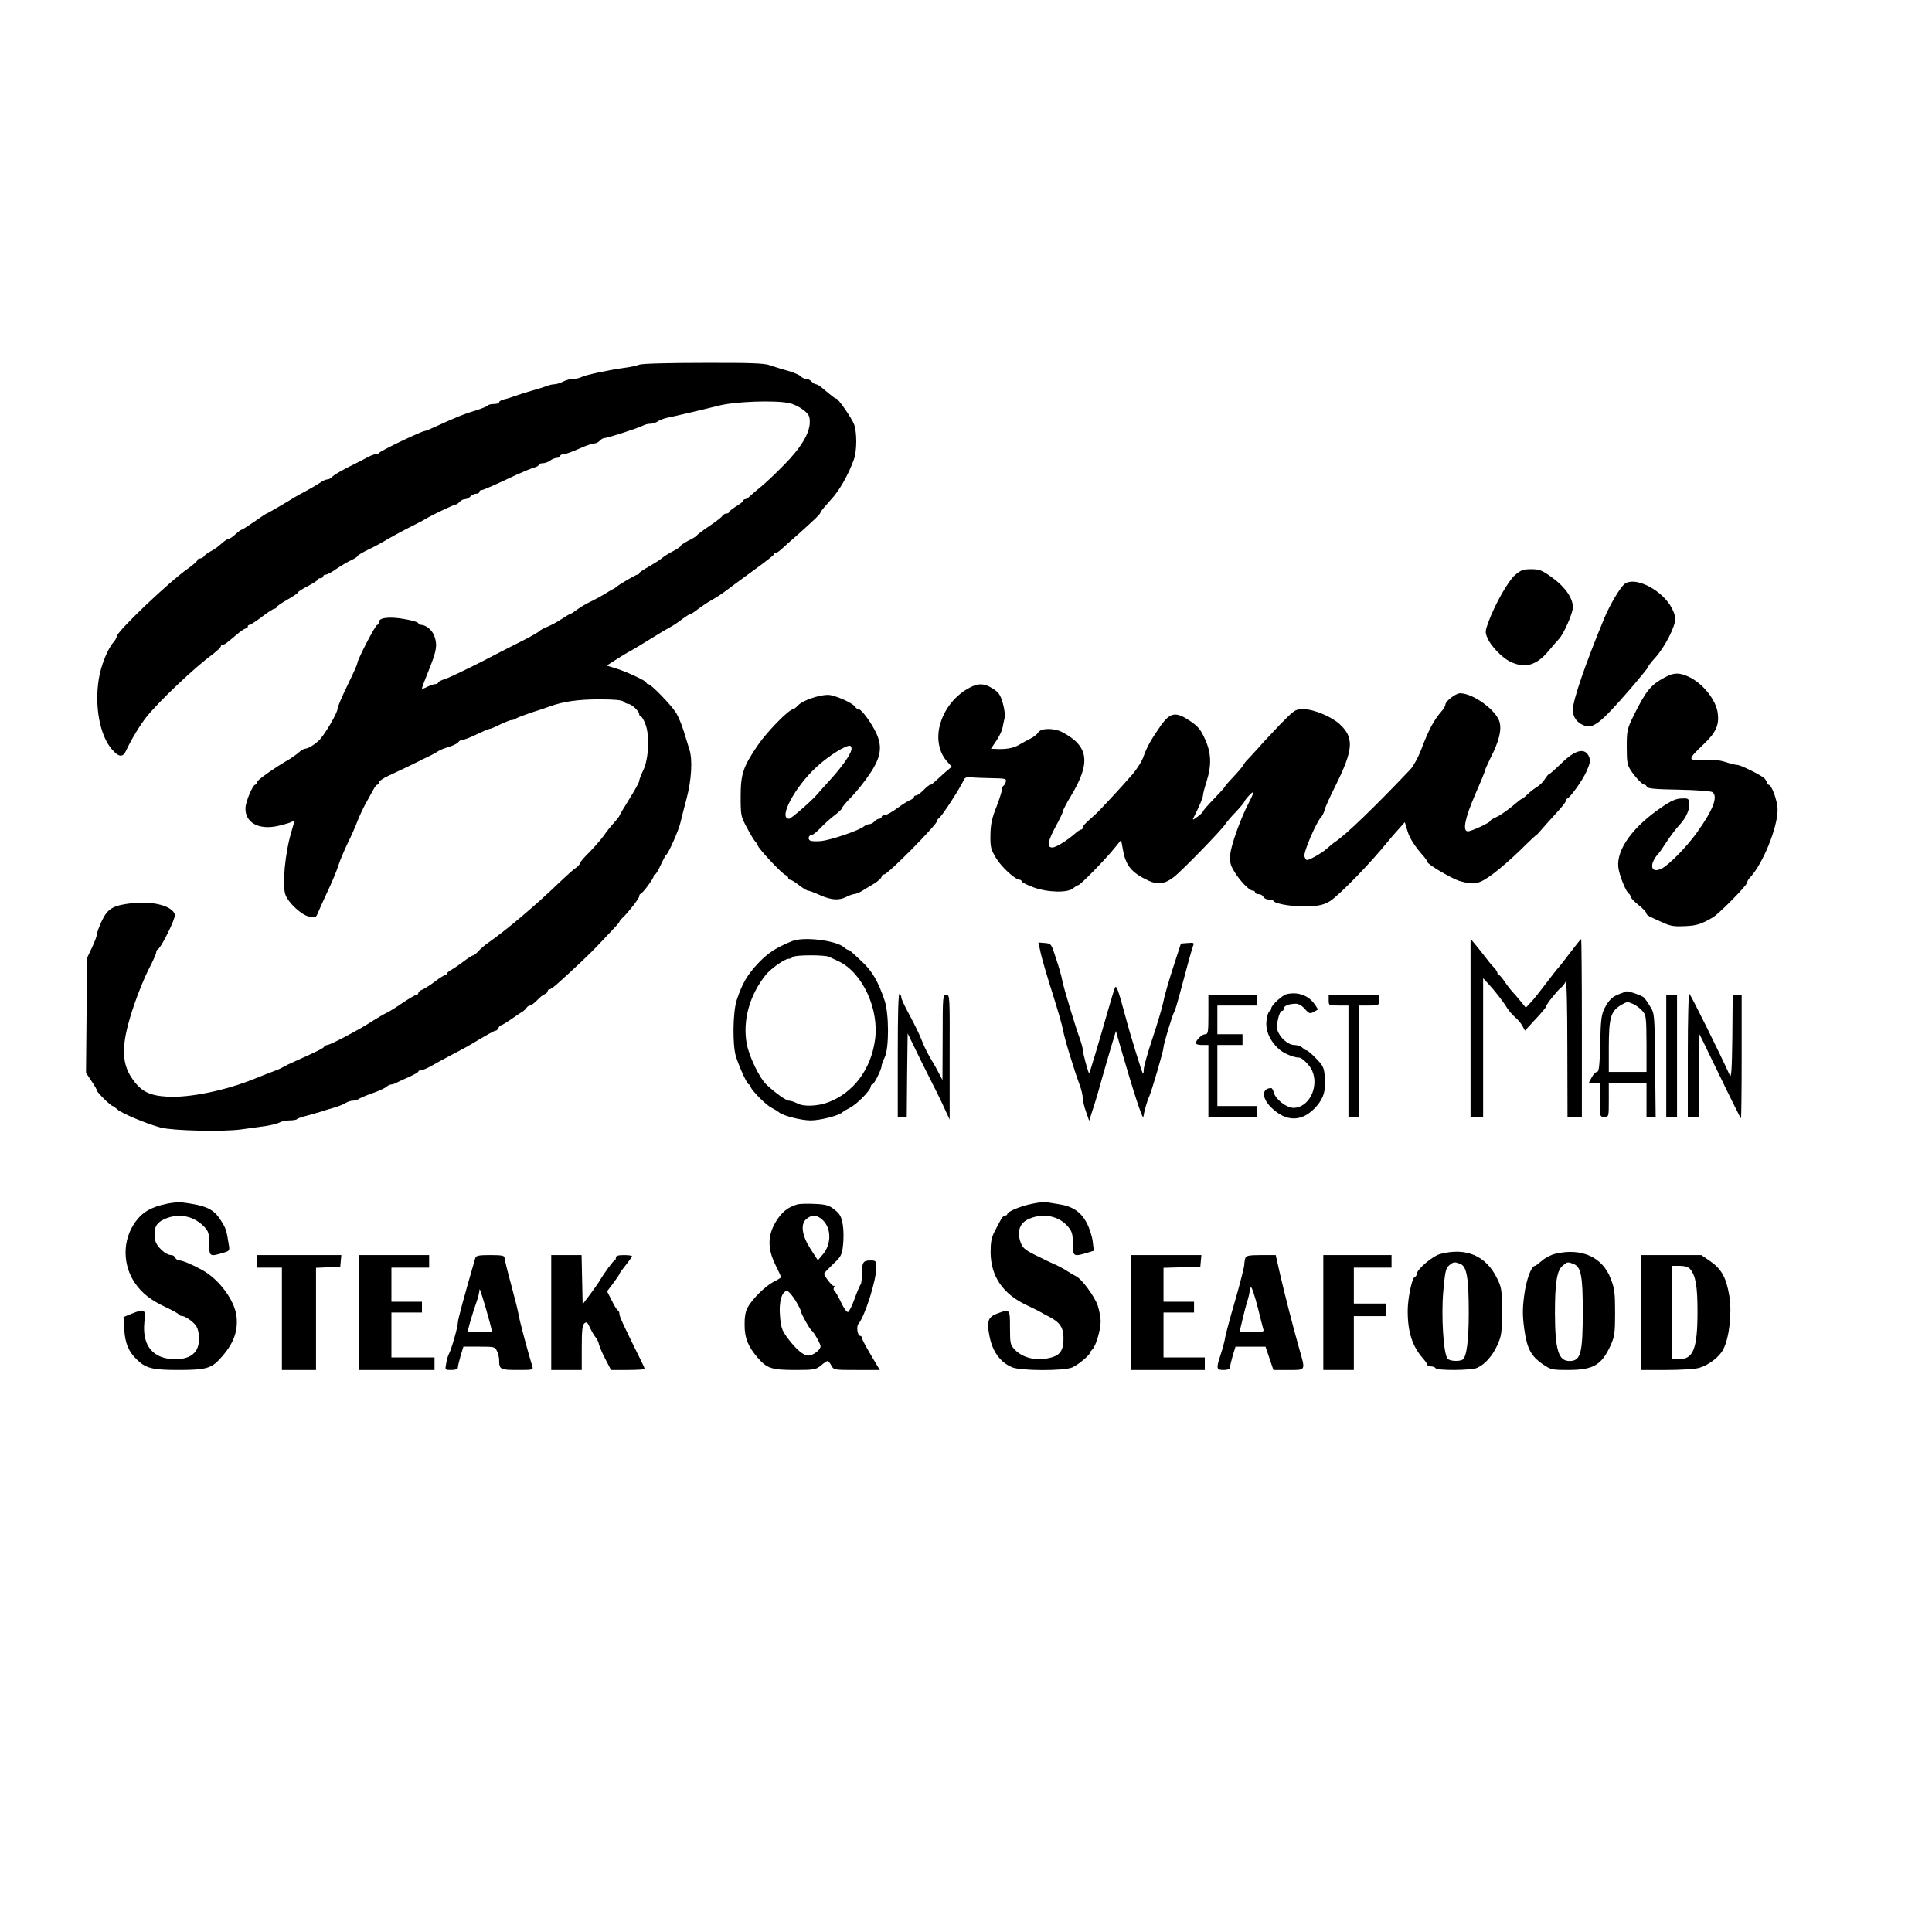 <?xml version="1.0" standalone="no"?>
<!DOCTYPE svg PUBLIC "-//W3C//DTD SVG 20010904//EN"
 "http://www.w3.org/TR/2001/REC-SVG-20010904/DTD/svg10.dtd">
<svg version="1.0" xmlns="http://www.w3.org/2000/svg"
 width="1076pt" height="1076pt" viewBox="0 0 1076 1076"
 preserveAspectRatio="xMidYMid meet">
<g transform="translate(0,1076) scale(0.1,-0.1)"
fill="#000000" stroke="none">
<path d="M3560 8729 c-14 -6 -52 -14 -85 -18 -87 -12 -217 -40 -237 -51 -10
-6 -30 -10 -45 -10 -16 0 -41 -7 -57 -15 -15 -8 -37 -15 -47 -15 -10 0 -28 -4
-41 -9 -13 -5 -50 -17 -83 -26 -33 -9 -76 -23 -95 -30 -19 -7 -47 -16 -62 -19
-16 -4 -28 -11 -28 -16 0 -6 -13 -10 -29 -10 -17 0 -32 -4 -35 -9 -3 -4 -31
-16 -63 -26 -70 -21 -111 -38 -234 -94 -25 -12 -48 -21 -52 -21 -17 0 -251
-112 -255 -122 -2 -5 -10 -8 -18 -8 -13 0 -28 -6 -74 -31 -8 -5 -47 -24 -87
-44 -39 -20 -77 -43 -83 -51 -7 -8 -19 -14 -27 -14 -8 0 -27 -8 -41 -19 -15
-10 -49 -30 -77 -45 -27 -14 -57 -31 -65 -36 -38 -24 -151 -90 -155 -90 -2 0
-33 -20 -68 -45 -36 -25 -68 -45 -71 -45 -4 0 -19 -11 -34 -25 -15 -14 -31
-25 -37 -25 -6 0 -24 -12 -41 -27 -17 -16 -43 -35 -60 -43 -16 -8 -33 -21 -37
-27 -4 -7 -15 -13 -22 -13 -8 0 -15 -4 -15 -9 0 -5 -24 -27 -54 -48 -110 -78
-396 -351 -396 -378 0 -6 -8 -20 -17 -31 -33 -36 -71 -130 -83 -207 -24 -150
6 -313 73 -390 40 -46 62 -47 81 -4 27 58 77 141 114 187 70 86 264 271 365
345 26 20 47 40 47 45 0 6 5 10 10 10 12 0 17 4 76 54 23 20 47 36 53 36 6 0
11 5 11 10 0 6 4 10 10 10 5 0 36 20 69 45 32 25 64 45 70 45 6 0 11 4 11 8 0
5 27 23 60 42 33 19 60 37 60 41 0 4 25 20 55 35 30 16 55 32 55 36 0 4 7 8
15 8 8 0 15 5 15 10 0 6 7 10 15 10 8 0 36 15 62 34 27 18 63 39 81 47 17 8
32 17 32 21 0 4 28 21 63 38 34 16 80 41 102 55 22 13 72 40 110 60 39 19 78
40 88 45 9 6 25 14 35 20 40 22 142 70 150 70 5 0 15 7 22 15 7 8 20 15 30 15
10 0 23 7 30 15 7 8 21 15 31 15 11 0 19 5 19 10 0 6 4 10 10 10 10 0 70 26
197 86 40 18 84 36 98 40 14 3 25 10 25 15 0 5 10 9 23 9 12 0 31 7 41 15 11
8 28 15 38 15 10 0 18 5 18 10 0 6 8 10 19 10 10 0 48 14 84 30 37 17 75 30
86 30 10 0 24 7 31 15 7 8 18 15 26 15 16 0 193 57 216 70 10 6 28 10 41 10
12 0 31 6 42 14 11 7 34 16 50 19 32 6 227 52 285 67 91 24 315 32 395 15 22
-4 57 -21 78 -37 32 -25 37 -35 37 -69 0 -62 -49 -143 -144 -239 -46 -47 -103
-101 -127 -120 -24 -19 -51 -43 -61 -52 -10 -10 -22 -18 -28 -18 -5 0 -10 -4
-10 -8 0 -4 -18 -19 -40 -32 -22 -14 -40 -28 -40 -32 0 -5 -7 -8 -15 -8 -7 0
-18 -6 -22 -13 -4 -8 -37 -33 -73 -57 -36 -24 -66 -47 -68 -51 -2 -5 -23 -18
-48 -30 -24 -13 -44 -26 -44 -30 0 -4 -19 -17 -42 -29 -24 -12 -52 -30 -63
-40 -11 -9 -44 -30 -72 -46 -29 -16 -53 -32 -53 -36 0 -5 -4 -8 -9 -8 -10 0
-111 -60 -121 -71 -3 -3 -12 -9 -20 -12 -8 -4 -28 -16 -45 -27 -16 -10 -50
-28 -74 -40 -25 -11 -59 -32 -77 -45 -18 -14 -36 -25 -39 -25 -4 0 -25 -13
-48 -28 -23 -16 -58 -34 -77 -42 -19 -7 -39 -18 -45 -24 -5 -6 -45 -29 -88
-51 -44 -22 -152 -77 -240 -123 -89 -45 -179 -88 -199 -94 -21 -6 -38 -15 -38
-20 0 -4 -7 -8 -15 -8 -9 0 -29 -7 -45 -15 -17 -9 -30 -13 -30 -9 0 4 18 52
40 106 42 105 47 135 29 186 -11 32 -47 62 -74 62 -8 0 -15 4 -15 9 0 10 -100
31 -151 31 -47 0 -69 -8 -69 -26 0 -8 -4 -14 -9 -14 -10 0 -111 -195 -111
-214 0 -7 -25 -62 -55 -123 -30 -62 -55 -120 -55 -130 0 -24 -75 -151 -105
-178 -28 -26 -61 -45 -77 -45 -6 0 -21 -9 -32 -19 -12 -11 -35 -27 -52 -38
-88 -51 -184 -119 -184 -130 0 -7 -4 -13 -8 -13 -14 0 -54 -95 -55 -131 -2
-81 75 -123 181 -99 31 7 65 17 75 22 9 5 17 7 17 6 0 -2 -7 -25 -15 -53 -37
-120 -55 -307 -35 -359 17 -46 92 -114 132 -121 33 -6 39 -4 47 17 5 13 29 66
53 118 25 52 53 119 62 148 9 29 33 85 52 125 20 40 44 95 55 124 11 28 31 71
44 95 14 24 32 58 42 76 9 17 20 32 25 32 4 0 8 6 8 13 0 6 24 23 53 36 77 36
150 71 167 80 8 5 33 17 55 27 22 10 47 24 55 30 8 6 35 17 60 24 25 8 49 20
53 27 4 7 16 13 25 13 9 0 44 14 77 30 33 16 65 30 70 30 6 0 33 11 60 25 28
13 57 25 65 25 9 0 20 4 25 9 6 4 42 18 80 31 39 12 86 28 105 35 76 28 160
40 277 40 84 0 126 -4 135 -12 6 -7 18 -13 26 -13 18 0 62 -41 62 -57 0 -7 4
-13 9 -13 5 0 17 -20 26 -44 24 -63 18 -195 -13 -257 -12 -25 -22 -51 -22 -59
0 -7 -25 -52 -55 -100 -30 -48 -55 -90 -55 -93 0 -3 -14 -21 -30 -39 -17 -18
-43 -51 -58 -73 -15 -21 -51 -62 -79 -91 -29 -28 -53 -56 -53 -62 0 -5 -10
-16 -22 -25 -13 -8 -55 -46 -94 -83 -130 -126 -294 -264 -394 -334 -19 -13
-44 -34 -55 -47 -11 -13 -25 -23 -30 -24 -6 0 -30 -16 -55 -35 -25 -19 -55
-39 -67 -46 -13 -6 -23 -15 -23 -20 0 -4 -4 -8 -10 -8 -5 0 -31 -16 -57 -36
-26 -20 -58 -40 -70 -45 -13 -5 -23 -13 -23 -19 0 -5 -4 -10 -10 -10 -5 0 -38
-19 -73 -42 -34 -24 -76 -50 -92 -58 -17 -8 -48 -26 -70 -40 -70 -44 -79 -49
-165 -95 -47 -25 -90 -45 -97 -45 -6 0 -15 -4 -18 -10 -6 -9 -29 -21 -165 -82
-25 -11 -52 -24 -60 -29 -8 -5 -22 -12 -30 -15 -8 -3 -37 -15 -65 -25 -27 -11
-59 -24 -70 -28 -158 -64 -356 -105 -480 -99 -104 6 -149 29 -199 101 -65 94
-61 203 15 422 21 61 56 146 78 189 23 43 41 85 41 92 0 7 4 14 8 16 19 7 101
174 96 194 -13 49 -126 78 -245 63 -100 -12 -130 -30 -162 -98 -15 -32 -27
-64 -27 -73 0 -9 -12 -42 -27 -74 l-28 -59 -3 -320 -3 -320 30 -45 c17 -25 31
-49 31 -54 0 -10 78 -86 88 -86 3 0 15 -9 26 -19 24 -22 168 -82 241 -101 70
-18 352 -24 450 -10 44 6 105 15 136 19 30 5 65 13 77 20 11 6 36 11 55 11 18
0 37 3 41 7 4 5 29 13 54 19 26 7 61 17 77 22 17 6 50 16 75 23 25 7 54 19 65
26 11 7 29 13 40 13 12 0 25 4 31 8 5 5 38 19 74 32 36 12 72 29 81 36 8 8 21
14 27 14 7 0 20 4 30 10 9 5 41 19 70 32 28 13 52 26 52 30 0 5 8 8 18 8 9 1
35 12 57 25 22 13 72 40 110 60 39 20 79 42 90 48 112 67 148 87 156 87 5 0
12 7 15 15 4 8 10 15 15 15 4 0 29 15 55 33 25 17 53 37 63 42 9 6 20 16 24
23 4 6 13 12 19 12 6 0 23 13 38 28 15 16 34 32 44 35 9 4 16 11 16 17 0 5 5
10 10 10 6 0 30 17 52 38 85 76 192 178 212 201 12 13 45 48 74 78 28 29 52
56 52 60 0 3 8 13 18 22 29 27 92 107 92 119 0 6 3 12 8 14 13 5 72 85 72 97
0 6 4 11 8 11 5 0 19 24 32 53 13 28 27 54 31 57 13 9 71 141 79 180 4 19 20
79 34 133 27 102 34 215 16 271 -5 17 -19 63 -31 101 -12 39 -32 87 -45 107
-28 44 -139 158 -154 158 -5 0 -10 4 -10 8 0 10 -116 64 -178 82 l-43 13 48
31 c26 17 64 40 85 51 20 11 68 40 108 65 40 25 88 54 109 65 20 11 52 32 72
48 20 15 39 27 44 27 4 0 24 13 44 29 20 15 54 38 76 50 22 12 59 36 82 54 23
18 92 68 152 112 61 44 111 83 111 87 0 5 4 8 10 8 5 0 20 10 34 23 13 12 54
49 92 82 95 85 124 113 124 122 0 4 25 34 54 66 51 54 100 140 132 229 17 48
17 150 1 194 -13 35 -88 143 -99 144 -7 0 -15 6 -76 57 -15 13 -32 23 -38 23
-6 0 -17 7 -24 15 -7 8 -20 15 -30 15 -10 0 -23 6 -29 13 -6 8 -39 22 -73 32
-35 9 -80 24 -101 31 -29 11 -110 14 -370 13 -197 0 -342 -4 -357 -10z"/>
<path d="M8437 7557 c-38 -34 -110 -160 -147 -260 -19 -52 -20 -58 -5 -92 17
-41 79 -106 122 -128 83 -42 148 -25 216 56 23 28 50 58 59 68 27 28 78 145
78 177 0 51 -44 114 -115 165 -58 42 -71 47 -118 47 -44 0 -57 -5 -90 -33z"/>
<path d="M9048 7508 c-25 -20 -82 -116 -112 -188 -105 -253 -176 -459 -176
-512 0 -41 20 -71 59 -87 53 -23 93 9 264 206 53 62 97 116 97 120 0 5 18 28
41 53 51 57 109 170 109 213 0 21 -12 51 -30 79 -63 94 -199 157 -252 116z"/>
<path d="M9273 6988 c-80 -43 -104 -72 -174 -212 -37 -76 -39 -84 -39 -177 0
-85 3 -100 24 -132 29 -42 63 -77 75 -77 5 0 11 -6 13 -12 4 -10 51 -14 179
-16 98 -2 179 -8 187 -14 31 -26 2 -100 -86 -223 -57 -80 -154 -179 -195 -201
-64 -34 -76 22 -19 84 7 8 28 38 47 68 19 29 50 70 69 90 38 41 59 90 54 126
-3 20 -8 23 -44 21 -30 -1 -58 -13 -110 -49 -161 -109 -252 -236 -241 -334 5
-45 44 -141 60 -148 4 -2 7 -9 8 -15 0 -7 20 -28 44 -47 24 -19 44 -40 44 -46
1 -11 10 -16 96 -54 39 -18 63 -21 120 -18 65 3 90 11 155 49 34 20 190 178
190 193 0 7 9 22 20 33 69 75 150 275 150 372 0 51 -33 141 -51 141 -5 0 -9 5
-9 11 0 6 -6 16 -13 24 -19 18 -133 75 -152 75 -9 0 -38 7 -65 16 -34 11 -74
15 -124 12 -89 -4 -89 0 4 89 66 63 85 104 77 169 -8 74 -83 168 -162 205 -53
24 -82 24 -132 -3z"/>
<path d="M5400 6930 c-76 -40 -135 -111 -161 -193 -27 -84 -12 -169 41 -224
l21 -23 -38 -32 c-20 -18 -45 -41 -55 -50 -10 -10 -22 -18 -26 -18 -5 0 -22
-13 -38 -30 -16 -16 -35 -30 -41 -30 -7 0 -13 -4 -13 -9 0 -5 -8 -11 -17 -15
-10 -3 -43 -23 -73 -45 -30 -22 -63 -41 -72 -41 -10 0 -18 -4 -18 -10 0 -5 -6
-10 -14 -10 -7 0 -19 -7 -26 -15 -7 -8 -19 -15 -28 -15 -8 0 -23 -6 -31 -13
-26 -22 -182 -75 -236 -81 -27 -3 -56 -2 -64 3 -14 9 -7 31 11 31 6 0 29 19
52 43 22 23 58 55 79 70 20 16 37 32 37 37 0 5 24 34 53 63 28 29 74 86 101
127 61 90 71 149 38 223 -25 56 -83 136 -99 137 -7 0 -16 6 -20 13 -13 22
-115 67 -152 67 -50 0 -140 -31 -165 -57 -11 -12 -25 -23 -29 -23 -23 0 -146
-126 -197 -201 -81 -119 -95 -160 -95 -284 0 -107 1 -112 35 -175 19 -36 40
-71 47 -78 7 -7 13 -16 13 -20 1 -15 133 -157 154 -165 9 -4 16 -11 16 -17 0
-5 5 -10 11 -10 6 0 28 -13 49 -30 21 -16 43 -30 49 -30 6 0 36 -11 67 -25 65
-29 107 -31 148 -10 15 8 36 15 45 16 9 0 28 8 42 17 15 9 45 28 68 41 22 14
41 31 41 38 0 7 6 13 14 13 21 0 296 279 296 299 0 5 3 11 8 13 14 6 115 161
142 218 5 10 18 14 36 11 16 -2 68 -4 115 -5 77 -1 85 -3 81 -19 -2 -9 -8 -20
-13 -23 -5 -3 -9 -13 -9 -22 0 -9 -14 -53 -31 -97 -25 -63 -32 -96 -33 -155
-1 -69 2 -80 32 -130 31 -51 107 -120 132 -120 5 0 10 -4 10 -9 0 -4 28 -19
63 -32 79 -30 195 -33 224 -6 11 9 23 17 28 17 11 0 148 140 200 204 l39 48
11 -60 c16 -85 49 -124 142 -167 52 -24 89 -19 140 20 44 33 271 267 288 296
6 9 31 40 58 67 26 28 47 53 47 57 0 3 11 18 25 33 32 34 32 23 1 -37 -45 -85
-99 -235 -104 -288 -4 -43 0 -60 21 -95 31 -52 84 -108 103 -108 8 0 14 -4 14
-10 0 -5 9 -10 20 -10 11 0 23 -7 26 -15 4 -8 17 -15 29 -15 13 0 26 -4 29 -9
11 -17 127 -34 201 -29 59 4 83 11 115 31 54 37 221 208 317 327 15 19 44 52
63 73 l34 38 14 -47 c12 -42 42 -89 95 -148 9 -11 17 -23 17 -27 0 -13 136
-93 180 -106 83 -23 106 -18 184 39 39 29 109 90 155 135 46 46 86 83 88 83 2
0 16 15 31 33 15 17 50 57 79 88 29 31 53 61 53 67 0 5 3 12 8 14 18 8 84 99
107 150 20 44 23 61 16 81 -22 56 -78 43 -159 -38 -31 -30 -59 -55 -63 -55 -4
0 -15 -13 -25 -29 -9 -15 -30 -36 -46 -45 -16 -10 -39 -28 -53 -42 -13 -13
-27 -24 -30 -24 -3 0 -13 -7 -22 -15 -54 -46 -92 -73 -120 -86 -18 -8 -33 -17
-33 -21 0 -9 -105 -58 -125 -58 -31 0 -16 74 40 203 30 69 55 129 55 134 0 5
14 36 30 69 48 93 65 159 51 205 -20 65 -146 157 -218 158 -24 1 -83 -44 -83
-63 0 -7 -8 -21 -17 -32 -47 -53 -76 -107 -119 -222 -16 -41 -42 -88 -58 -106
-202 -213 -361 -366 -419 -404 -12 -8 -34 -26 -48 -39 -24 -22 -95 -63 -110
-63 -4 0 -11 9 -14 21 -7 20 65 188 92 217 7 7 16 25 20 40 3 15 30 74 59 132
103 207 107 272 24 348 -45 41 -143 82 -198 82 -49 0 -50 -1 -130 -82 -44 -46
-102 -108 -128 -138 -27 -30 -54 -59 -60 -65 -6 -5 -15 -18 -20 -27 -5 -9 -30
-39 -56 -66 -27 -28 -48 -53 -48 -56 0 -2 -27 -32 -60 -66 -33 -34 -60 -65
-60 -69 0 -4 -14 -18 -31 -30 -26 -19 -29 -20 -21 -4 32 63 52 111 52 124 0 8
9 43 20 77 29 92 26 159 -9 236 -24 53 -38 70 -82 100 -80 54 -110 49 -162
-22 -54 -77 -80 -123 -97 -172 -8 -26 -37 -73 -65 -105 -59 -68 -182 -201
-208 -224 -54 -47 -67 -61 -67 -71 0 -5 -4 -10 -8 -10 -5 0 -20 -9 -33 -21
-48 -42 -108 -79 -128 -79 -32 0 -26 35 19 118 22 40 40 78 40 84 0 6 20 45
45 86 112 186 99 278 -52 356 -45 22 -115 21 -130 -2 -6 -11 -26 -27 -45 -36
-18 -9 -47 -25 -64 -35 -29 -18 -77 -26 -132 -22 l-23 1 29 43 c16 23 32 56
35 72 3 17 9 42 12 56 4 14 -1 51 -10 83 -14 47 -23 61 -56 81 -46 30 -81 31
-129 5z m-658 -345 c-6 -30 -53 -96 -120 -170 -35 -38 -67 -74 -70 -78 -29
-35 -146 -137 -157 -137 -63 0 31 177 154 290 68 62 165 123 186 116 6 -2 9
-11 7 -21z"/>
<path d="M4410 5518 c-88 -36 -131 -64 -185 -120 -62 -65 -91 -114 -122 -208
-22 -67 -24 -253 -4 -315 22 -67 63 -155 72 -155 5 0 9 -5 9 -11 0 -16 86
-104 118 -119 15 -8 34 -19 42 -26 24 -19 124 -44 175 -44 51 0 151 25 175 44
8 7 27 18 41 25 41 20 119 100 119 121 0 6 4 10 8 10 10 0 52 85 52 104 0 7 8
28 17 47 25 50 25 244 -1 319 -35 104 -69 162 -124 213 -62 59 -72 67 -79 67
-3 0 -14 6 -22 14 -46 39 -227 61 -291 34z m208 -87 c9 -4 34 -16 55 -26 132
-64 225 -268 200 -438 -23 -165 -122 -295 -263 -347 -57 -21 -134 -24 -168 -6
-17 9 -38 16 -48 16 -16 0 -76 43 -126 90 -38 36 -96 156 -109 226 -24 130 15
271 106 385 28 34 105 89 126 89 10 0 21 5 24 10 8 12 178 13 203 1z"/>
<path d="M8190 5035 l0 -495 35 0 35 0 0 386 0 386 28 -30 c38 -41 84 -100
105 -135 10 -16 30 -39 45 -52 15 -13 34 -35 41 -49 l14 -26 58 63 c32 34 59
66 59 70 0 12 62 89 83 106 10 7 22 23 27 35 5 12 9 -138 9 -366 l1 -388 40 0
40 0 0 495 c0 272 -2 495 -4 495 -2 0 -29 -33 -60 -74 -31 -41 -62 -81 -69
-88 -7 -7 -38 -47 -69 -88 -31 -41 -68 -88 -83 -103 l-27 -29 -32 39 c-17 21
-38 45 -46 53 -8 9 -26 32 -40 53 -14 20 -28 37 -32 37 -5 0 -8 5 -8 10 0 6
-9 21 -21 33 -12 12 -33 38 -47 57 -15 19 -39 50 -54 68 l-28 33 0 -496z"/>
<path d="M5797 5448 c8 -35 37 -133 64 -218 27 -85 54 -177 59 -205 8 -48 62
-224 94 -310 8 -22 16 -53 16 -70 1 -16 9 -52 19 -78 l17 -49 23 72 c13 39 36
117 51 173 16 56 39 136 52 179 l23 76 23 -81 c71 -246 127 -420 130 -397 4
30 20 87 33 115 14 32 79 253 79 271 0 19 50 184 60 199 4 6 16 46 28 90 41
155 70 260 77 278 7 16 3 18 -30 15 l-38 -3 -44 -135 c-24 -74 -49 -160 -54
-190 -6 -30 -33 -121 -60 -202 -27 -80 -49 -159 -49 -174 0 -15 -2 -25 -5 -23
-5 6 -71 218 -96 314 -42 155 -51 180 -59 165 -4 -8 -22 -67 -40 -130 -46
-161 -100 -344 -104 -347 -4 -4 -36 113 -36 134 -1 10 -8 36 -16 58 -23 62
-91 286 -98 325 -3 19 -18 73 -34 120 -27 84 -27 85 -63 88 l-36 3 14 -63z"/>
<path d="M9024 5226 c-43 -15 -62 -33 -87 -80 -18 -36 -22 -62 -25 -198 -3
-125 -7 -158 -18 -158 -7 0 -20 -13 -29 -30 l-16 -30 31 0 30 0 0 -95 c0 -95
0 -95 25 -95 25 0 25 0 25 95 l0 95 105 0 105 0 0 -95 0 -95 26 0 25 0 -3 288
c-3 285 -3 287 -28 327 -13 22 -29 45 -35 50 -9 10 -87 37 -96 34 -2 -1 -18
-6 -35 -13z m73 -58 c15 -7 38 -24 50 -38 21 -23 22 -35 23 -182 l0 -158 -105
0 -105 0 0 133 c0 173 11 208 74 243 28 16 31 16 63 2z"/>
<path d="M5000 4886 l0 -346 25 0 25 0 2 233 3 232 39 -80 c21 -44 52 -107 69
-140 44 -86 82 -163 105 -215 l21 -45 0 348 c1 341 1 347 -19 347 -19 0 -20
-7 -20 -237 l-1 -238 -21 40 c-11 22 -33 60 -48 85 -15 25 -36 68 -46 95 -10
28 -40 89 -66 137 -26 48 -48 93 -48 102 0 8 -4 18 -10 21 -7 4 -10 -112 -10
-339z"/>
<path d="M7165 5223 c-24 -6 -85 -62 -85 -79 0 -7 -4 -14 -10 -16 -5 -1 -13
-24 -16 -50 -8 -55 18 -115 69 -161 27 -24 82 -47 112 -47 17 0 60 -43 73 -73
40 -91 -19 -207 -104 -207 -39 0 -101 48 -110 86 -3 13 -10 24 -14 24 -53 0
-54 -54 -2 -106 86 -86 178 -84 256 7 40 48 50 85 44 165 -4 49 -10 60 -48 99
-24 25 -48 45 -53 45 -5 0 -15 7 -23 15 -9 8 -29 15 -45 15 -36 0 -84 44 -95
85 -7 30 11 105 26 105 6 0 10 6 10 14 0 14 29 26 68 26 14 0 35 -12 49 -29
22 -25 29 -28 47 -18 12 7 23 13 25 14 2 1 -6 15 -18 31 -34 49 -94 70 -156
55z"/>
<path d="M9400 4887 l0 -347 30 0 30 0 2 230 3 230 21 -42 c11 -24 47 -97 79
-163 78 -162 127 -259 131 -264 2 -2 4 152 4 342 l0 347 -25 0 -25 0 -2 -237
c-2 -179 -6 -230 -14 -212 -55 122 -213 440 -225 454 -5 5 -9 -135 -9 -338z"/>
<path d="M6730 5110 c0 -99 -2 -110 -18 -110 -18 0 -52 -33 -52 -50 0 -6 16
-10 35 -10 l35 0 0 -200 0 -200 135 0 135 0 0 30 0 30 -110 0 -110 0 0 170 0
170 70 0 70 0 0 30 0 30 -70 0 -70 0 0 80 0 80 110 0 110 0 0 30 0 30 -135 0
-135 0 0 -110z"/>
<path d="M7400 5190 c0 -30 1 -30 55 -30 l55 0 0 -310 0 -310 30 0 30 0 0 310
0 310 55 0 c54 0 55 0 55 30 l0 30 -140 0 -140 0 0 -30z"/>
<path d="M9280 4880 l0 -340 30 0 30 0 0 340 0 340 -30 0 -30 0 0 -340z"/>
<path d="M930 4056 c-88 -18 -138 -47 -178 -104 -70 -99 -70 -235 -1 -337 38
-56 89 -97 172 -135 36 -17 69 -35 72 -40 3 -6 14 -10 23 -10 9 -1 32 -14 51
-30 26 -22 34 -38 38 -74 10 -89 -35 -136 -130 -136 -124 0 -186 74 -173 206
8 74 3 77 -72 47 l-44 -18 4 -70 c5 -77 24 -122 69 -166 51 -50 88 -59 234
-59 149 0 182 9 230 62 76 83 102 152 92 239 -11 87 -96 203 -188 254 -53 30
-112 55 -129 55 -10 0 -20 7 -24 15 -3 8 -13 15 -22 15 -32 0 -83 48 -90 84
-11 62 3 94 51 116 80 36 165 19 225 -45 21 -23 25 -36 25 -91 0 -72 3 -74 76
-52 38 11 39 12 33 47 -12 79 -16 91 -44 134 -41 65 -81 83 -220 101 -14 2
-50 -2 -80 -8z"/>
<path d="M5745 4055 c-63 -13 -135 -43 -135 -57 0 -4 -6 -8 -12 -8 -7 0 -18
-10 -24 -23 -7 -12 -22 -42 -35 -66 -17 -34 -22 -59 -22 -115 1 -134 68 -233
201 -295 37 -18 74 -36 82 -41 8 -5 29 -17 46 -25 56 -29 76 -58 77 -114 1
-66 -16 -96 -63 -110 -81 -24 -162 -7 -210 44 -23 25 -25 34 -25 121 0 105 0
105 -72 78 -50 -19 -58 -43 -43 -121 16 -89 60 -150 127 -178 48 -20 286 -21
334 -1 32 13 99 69 99 82 0 3 7 12 15 20 19 20 45 108 45 155 0 20 -7 59 -16
87 -17 51 -90 150 -121 164 -10 5 -31 17 -48 28 -16 11 -48 28 -70 38 -22 9
-71 33 -109 52 -60 30 -71 40 -83 74 -20 61 -3 107 51 129 79 33 167 14 216
-47 21 -25 25 -41 25 -93 0 -71 4 -73 78 -51 l39 12 -6 50 c-3 28 -18 76 -34
106 -33 62 -80 93 -159 104 -26 4 -57 9 -68 11 -11 2 -47 -3 -80 -10z"/>
<path d="M4440 4052 c-52 -15 -86 -42 -119 -96 -46 -77 -47 -149 -3 -239 18
-36 32 -67 32 -70 0 -3 -19 -15 -42 -26 -46 -24 -120 -97 -146 -146 -10 -19
-16 -54 -15 -95 0 -72 19 -119 73 -182 51 -59 78 -68 208 -68 107 0 116 2 144
25 16 14 33 25 37 25 4 0 14 -11 21 -25 13 -25 15 -25 142 -25 l128 0 -50 84
c-28 47 -50 89 -50 95 0 6 -4 11 -9 11 -15 0 -23 51 -10 67 36 42 99 242 99
310 0 42 -1 43 -34 43 -39 0 -46 -11 -46 -79 0 -26 -3 -51 -7 -55 -4 -4 -19
-39 -33 -78 -14 -40 -31 -73 -37 -75 -7 -3 -24 22 -39 54 -15 32 -32 61 -37
64 -5 4 -6 13 -2 20 5 8 5 11 0 7 -7 -6 -55 54 -55 69 0 3 22 26 49 52 45 42
50 51 56 105 4 33 4 84 -1 114 -8 46 -15 60 -45 84 -31 25 -47 30 -110 33 -41
2 -85 1 -99 -3z m142 -87 c49 -46 49 -135 0 -192 l-27 -32 -39 60 c-50 77 -59
140 -26 169 31 27 60 25 92 -5z m-153 -446 c17 -28 31 -55 31 -61 0 -12 49
-100 60 -108 13 -9 50 -75 50 -88 0 -20 -41 -51 -68 -52 -27 0 -69 35 -118
101 -29 40 -35 57 -40 121 -7 78 11 138 40 138 7 0 27 -23 45 -51z"/>
<path d="M8021 3776 c-44 -12 -131 -87 -131 -112 0 -7 -5 -14 -11 -16 -15 -5
-39 -119 -39 -189 0 -119 26 -199 88 -268 12 -14 22 -29 22 -33 0 -5 9 -8 19
-8 11 0 23 -4 26 -10 9 -14 198 -13 232 2 43 19 86 67 113 128 22 49 25 68 25
185 0 121 -2 134 -27 185 -62 127 -173 174 -317 136z m112 -55 c36 -14 47 -79
47 -272 0 -156 -12 -246 -34 -261 -18 -12 -73 -9 -84 5 -23 27 -36 238 -24
374 10 111 14 130 33 146 25 20 29 20 62 8z"/>
<path d="M8661 3777 c-24 -6 -57 -23 -74 -39 -18 -15 -35 -28 -38 -28 -20 0
-49 -77 -60 -163 -10 -75 -10 -114 0 -188 15 -109 37 -152 105 -198 42 -29 50
-31 139 -31 141 0 187 27 238 139 21 48 24 68 24 180 0 109 -3 135 -24 189
-46 121 -163 174 -310 139z m102 -56 c42 -16 52 -66 52 -261 0 -239 -11 -280
-74 -280 -62 0 -80 62 -81 266 0 169 11 238 42 264 27 23 29 23 61 11z"/>
<path d="M1430 3735 l0 -35 70 0 70 0 0 -285 0 -285 95 0 95 0 0 285 0 284 68
3 67 3 3 33 3 32 -235 0 -236 0 0 -35z"/>
<path d="M2000 3450 l0 -320 210 0 210 0 0 35 0 35 -120 0 -120 0 0 125 0 125
85 0 85 0 0 30 0 30 -85 0 -85 0 0 95 0 95 105 0 105 0 0 35 0 35 -195 0 -195
0 0 -320z"/>
<path d="M2647 3753 c-62 -213 -97 -342 -97 -359 0 -24 -36 -150 -50 -175 -5
-9 -12 -33 -15 -53 -7 -36 -7 -36 29 -36 23 0 36 5 36 13 0 7 7 37 15 65 l16
52 88 0 c84 0 88 -1 99 -25 7 -14 12 -37 12 -50 0 -52 6 -55 102 -55 88 0 89
0 82 23 -21 67 -67 238 -74 277 -4 25 -24 105 -44 178 -20 73 -36 139 -36 147
0 12 -16 15 -79 15 -66 0 -79 -3 -84 -17z m93 -410 c0 -2 -31 -3 -69 -3 l-68
0 17 63 c10 34 25 82 34 106 9 24 16 55 17 70 0 18 63 -196 69 -236z"/>
<path d="M3070 3450 l0 -320 85 0 85 0 0 124 c0 96 3 126 15 136 12 10 17 6
32 -27 10 -21 24 -44 30 -51 7 -7 16 -25 19 -40 4 -15 20 -53 37 -84 l30 -58
93 0 c52 0 94 3 94 6 0 3 -6 18 -13 32 -106 214 -127 259 -127 274 0 9 -4 18
-9 20 -5 2 -20 26 -34 55 l-26 51 34 45 c19 25 35 49 35 52 0 4 16 26 35 49
19 24 35 46 35 50 0 3 -20 6 -45 6 -33 0 -45 -4 -45 -15 0 -8 -3 -15 -7 -15
-7 0 -59 -71 -87 -119 -6 -10 -29 -42 -51 -72 l-40 -53 -3 137 -3 137 -84 0
-85 0 0 -320z"/>
<path d="M6300 3450 l0 -320 205 0 205 0 0 35 0 35 -115 0 -115 0 0 125 0 125
85 0 85 0 0 30 0 30 -85 0 -85 0 0 95 0 94 103 3 102 3 3 33 3 32 -195 0 -196
0 0 -320z"/>
<path d="M6936 3754 c-3 -9 -6 -25 -6 -37 0 -12 -22 -99 -49 -193 -28 -95 -53
-189 -57 -210 -3 -22 -15 -65 -25 -96 -27 -81 -25 -88 16 -88 22 0 35 5 35 13
0 7 7 37 15 65 l16 52 84 0 83 0 22 -65 22 -65 84 0 c99 0 96 -7 58 125 -35
125 -78 292 -106 413 l-23 102 -81 0 c-65 0 -83 -3 -88 -16z m69 -276 c15 -62
30 -118 32 -125 4 -10 -13 -13 -64 -13 l-70 0 15 63 c8 34 20 82 28 107 8 25
14 53 14 63 0 9 4 17 8 17 5 0 21 -51 37 -112z"/>
<path d="M7370 3450 l0 -320 85 0 85 0 0 150 0 150 90 0 90 0 0 35 0 35 -90 0
-90 0 0 100 0 100 105 0 105 0 0 35 0 35 -190 0 -190 0 0 -320z"/>
<path d="M9140 3450 l0 -320 141 0 c79 0 160 5 183 12 52 15 112 61 133 102
34 64 50 204 34 300 -17 100 -43 148 -105 191 l-51 35 -168 0 -167 0 0 -320z
m272 243 c32 -37 42 -96 42 -238 0 -206 -23 -265 -103 -265 l-41 0 0 260 0
260 43 0 c29 0 49 -6 59 -17z"/>
</g>
</svg>

